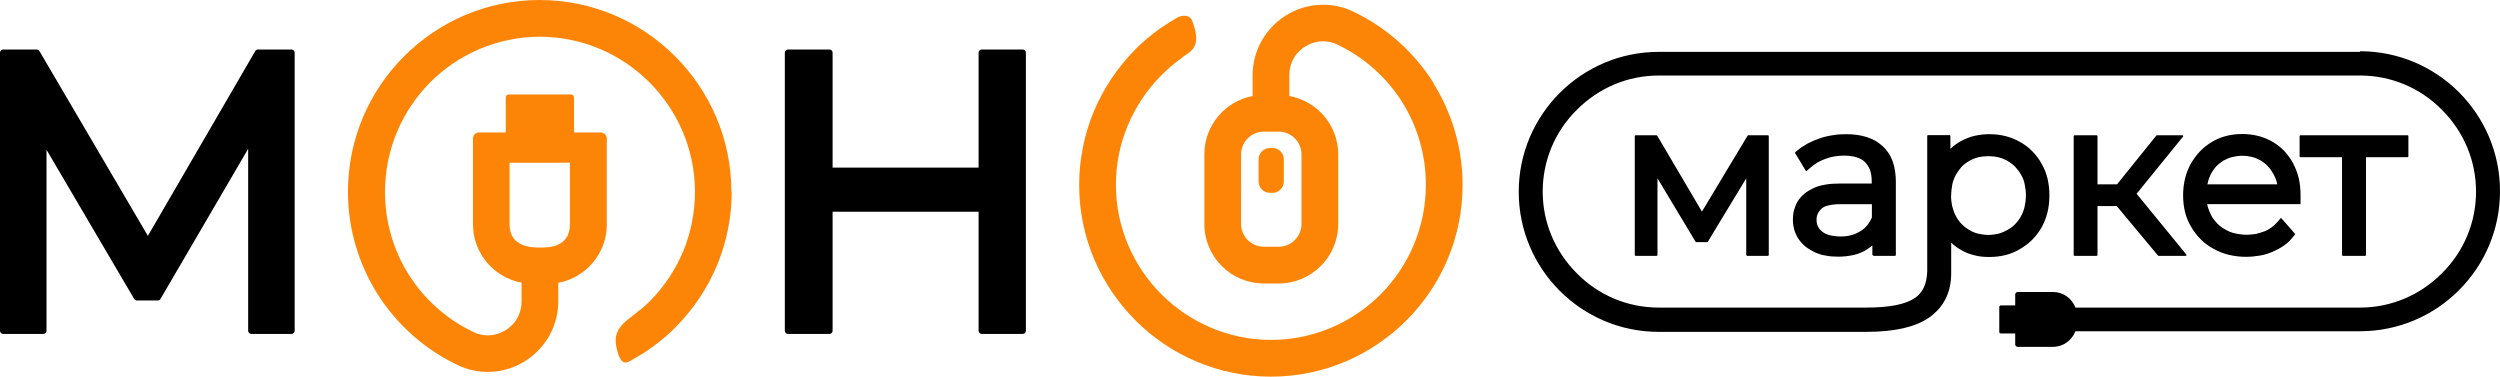 <?xml version="1.0" encoding="UTF-8"?> <svg xmlns="http://www.w3.org/2000/svg" id="Layer_1" data-name="Layer 1" viewBox="0 0 158.57 23.89"><defs><style> .cls-1 { fill: #fc8507; } </style></defs><g><path d="M64.87,3.14h-2.6c-.11,0-.2.09-.2.2v7.29h-9.26V3.34c0-.11-.09-.2-.2-.2h-2.63c-.11,0-.2.09-.2.2v17.64c0,.11.09.2.2.2h2.63c.11,0,.2-.09.2-.2v-7.55h9.26v7.55c0,.11.09.2.2.2h2.6c.11,0,.2-.09.2-.2V3.34c0-.11-.09-.2-.2-.2Z"></path><path d="M18.49,3.14h-2.13c-.07,0-.14.04-.17.1l-6.81,11.72L2.5,3.24c-.04-.06-.1-.1-.17-.1H.2c-.11,0-.2.09-.2.2v17.64c0,.11.09.2.2.2h2.55c.11,0,.2-.09.2-.2v-11.48l5.56,9.46c.04.06.1.1.17.1h1.33c.07,0,.14-.04.17-.1l5.56-9.52v11.54c0,.11.09.2.2.2h2.55c.11,0,.2-.09.2-.2V3.34c0-.11-.09-.2-.2-.2h0Z"></path></g><g><path d="M132.99,8.58h-1.41s-.05.02-.05.05v7.55s.02.05.05.05h1.41s.05-.02.05-.05v-3.11h1.22l2.55,3.06.07.08s.02.02.04.02h1.72s.04-.01.04-.03c0-.02,0-.04,0-.05l-3.16-3.86,2.95-3.63s.01-.04,0-.05c0-.02-.03-.03-.04-.03h-1.62s-.03,0-.04.02l-2.49,3.09h-1.24v-3.06s-.02-.05-.05-.05Z"></path><path d="M110.81,16.23h1.33s.05-.02.05-.05v-7.55s-.02-.05-.05-.05h-1.25s-.03,0-.04.02l-2.9,4.82-2.84-4.82s-.03-.02-.04-.02h-1.33s-.05.02-.05.05v7.55s.02.05.05.05h1.34s.05-.02.05-.05v-4.87l2.42,4.03s.03.02.04.02h.69s.03,0,.04-.02l2.44-4.03v4.86s.02.05.05.05Z"></path><path d="M118.83,16.23h1.37s.05-.02.05-.05v-4.64c0-1.02-.28-1.77-.85-2.28-.28-.26-.62-.45-1.01-.57-.38-.12-.82-.18-1.3-.18-.31,0-.59.02-.86.07-.27.04-.54.1-.82.2-.31.11-.54.21-.75.32-.25.14-.46.28-.64.43l-.15.12s-.02.04-.01.06l.67,1.11s.02.02.04.02c.02,0,.03,0,.04-.01l.2-.18c.13-.12.29-.23.43-.32.15-.09.32-.17.53-.25.21-.08.41-.13.59-.16.23-.04.45-.05.62-.05.29,0,.56.04.79.11.2.06.38.16.52.3.13.13.24.3.32.49.07.21.11.45.11.71v.16h-1.98c-.38,0-.69.02-.96.07-.32.05-.56.13-.77.23-.21.1-.41.22-.58.36-.17.15-.31.31-.41.48-.1.17-.17.35-.23.55-.05.19-.07.38-.07.6,0,.45.12.87.36,1.23.13.19.28.35.44.48.18.14.38.26.58.36.26.11.48.18.7.21.24.05.5.07.8.07.34,0,.67-.04.99-.11.32-.08.6-.2.83-.35.11-.08.23-.16.34-.25v.58s.02.05.05.05ZM118.73,12.94v.85h0c-.07.18-.17.34-.28.48-.12.15-.26.28-.44.39-.2.12-.38.2-.57.25-.2.06-.44.09-.69.09s-.48-.03-.69-.08c-.18-.05-.35-.12-.47-.22-.25-.19-.37-.44-.37-.76,0-.13.02-.25.08-.39.04-.1.12-.2.23-.31.09-.09.23-.16.44-.21.2-.05.44-.08.8-.08h1.96Z"></path><path d="M145.46,10.37c-.16-.28-.35-.55-.57-.79-.21-.22-.46-.42-.75-.59-.56-.32-1.2-.49-1.92-.49-.35,0-.68.04-1.01.12-.3.08-.61.2-.91.38-.3.18-.55.38-.76.6-.22.23-.41.49-.58.78-.32.58-.49,1.26-.49,2,0,.37.04.73.12,1.06.08.32.2.63.39.95.17.29.38.56.61.79s.51.44.81.6c.6.34,1.3.51,2.08.51.28,0,.56-.03.87-.08.28-.05.54-.13.8-.24.27-.12.51-.25.71-.39.21-.15.41-.33.58-.55l.12-.15s.01-.05,0-.06l-.84-.96s-.02-.02-.04-.02-.03,0-.04.02l-.17.2c-.12.14-.25.26-.4.37-.15.11-.31.2-.46.25-.16.06-.33.11-.53.16-.22.03-.4.05-.57.05-.24,0-.47-.03-.72-.08-.23-.05-.44-.13-.62-.24-.21-.11-.37-.23-.51-.37-.16-.16-.28-.32-.38-.49-.1-.18-.18-.38-.25-.6-.01-.05-.02-.1-.03-.16h5.87s.03,0,.04-.01c0,0,.01-.02.01-.04v-.51c0-.39-.04-.75-.11-1.07h0c-.08-.34-.21-.67-.36-.95ZM140.01,11.7l.02-.09c.05-.22.12-.41.21-.59.1-.18.22-.35.34-.48.12-.12.27-.24.46-.36.19-.1.37-.18.55-.22.21-.05.41-.08.63-.08s.44.03.63.08c.18.04.36.12.54.22.16.09.32.22.45.36.12.12.23.27.35.48.1.18.18.37.23.57l.02.1h-4.42Z"></path><path d="M148.6,16.23h1.42s.05-.02.05-.05v-6.21h2.64s.05-.02.05-.05v-1.29s-.02-.05-.05-.05h-6.8s-.05.02-.05.05v1.29s.02.05.05.05h2.64v6.21s.02.05.05.05Z"></path><path d="M149.7,3.28s-.02,0-.03.01h-44.46c-4.9,0-8.88,3.98-8.88,8.88s3.98,8.88,8.88,8.88h13.14c1.79,0,3.09-.29,3.97-.88.96-.66,1.44-1.61,1.44-2.83v-1.95c.21.2.42.35.62.46.27.16.57.28.85.34.28.08.59.11.94.11.74,0,1.38-.16,1.95-.5.26-.15.52-.34.78-.59.25-.27.44-.51.59-.78.33-.58.5-1.26.5-2.03,0-.38-.04-.74-.12-1.07-.08-.35-.21-.66-.38-.95-.15-.28-.35-.55-.59-.79-.23-.24-.49-.43-.78-.59-.58-.33-1.22-.49-1.95-.49-.32,0-.63.04-.95.11-.28.07-.56.18-.86.34-.23.13-.45.29-.65.48v-.82s-.02-.05-.05-.05h-1.37s-.05.02-.05.05v8.6c-.03.79-.28,1.34-.78,1.68-.6.41-1.62.61-3.11.61h-13.14c-1.96,0-3.81-.77-5.19-2.17-1.4-1.4-2.17-3.24-2.17-5.19s.77-3.81,2.17-5.19c1.4-1.4,3.24-2.17,5.19-2.17h44.48c1.96,0,3.81.77,5.19,2.17,1.4,1.4,2.17,3.24,2.17,5.19s-.77,3.81-2.17,5.19c-1.4,1.4-3.24,2.17-5.19,2.17h-18.05c-.22-.58-.77-.99-1.42-.99h-2.24c-.09,0-.16.07-.16.16v.69h-.92s-.09.03-.09.09v1.62s.03.07.09.07h.92v.69c0,.09.07.16.16.16h2.24c.65,0,1.2-.42,1.42-.99h18.05c4.9,0,8.88-3.98,8.88-8.88s-3.98-8.88-8.88-8.88ZM123.76,12.39c0-.23.03-.47.07-.69,0,0,0,0,0-.01.05-.22.13-.42.23-.61.12-.2.24-.36.36-.5.12-.13.26-.24.48-.37.17-.1.36-.18.57-.23.41-.1.88-.1,1.3,0,.2.05.4.13.57.23.19.11.34.23.48.37.14.15.27.32.37.5.11.19.19.38.23.6.05.23.08.47.08.71s-.03.48-.08.71c-.05.22-.13.43-.23.61-.12.21-.24.37-.37.5-.12.13-.26.24-.48.37-.18.1-.36.18-.57.24-.22.05-.43.08-.65.08s-.44-.03-.65-.08c-.2-.05-.39-.12-.57-.24-.18-.1-.34-.23-.48-.37-.15-.16-.27-.33-.36-.5-.1-.18-.17-.39-.23-.61-.05-.22-.08-.47-.08-.71Z"></path></g><path class="cls-1" d="M80.72,9.39h-.18c-.39,0-.71.32-.71.71v1.42c0,.39.32.71.71.71h.18c.39,0,.71-.32.71-.71v-1.42c0-.39-.32-.71-.71-.71Z"></path><path class="cls-1" d="M90.9,5.25h.02c-1.22-1.93-2.97-3.5-5.04-4.49l-.06-.03c-.62-.3-1.27-.43-1.9-.43-.86,0-1.68.25-2.39.7-.7.45-1.28,1.09-1.65,1.86-.27.58-.43,1.22-.43,1.91v1.32c-1.74.33-3.06,1.86-3.06,3.7v4.42c0,2.08,1.69,3.77,3.77,3.77h.95c2.08,0,3.77-1.69,3.77-3.77v-4.42c0-1.85-1.34-3.38-3.1-3.7v-1.32c0-.34.07-.65.2-.92.17-.37.45-.67.79-.89.34-.21.73-.34,1.14-.34.3,0,.61.06.9.2l.04.02c1.68.8,3.1,2.07,4.09,3.64.95,1.51,1.5,3.31,1.5,5.24,0,2.71-1.1,5.17-2.87,6.95-1.78,1.78-4.23,2.88-6.94,2.89-2.7,0-5.16-1.1-6.95-2.88-1.78-1.78-2.89-4.23-2.9-6.93,0-1.34.26-2.62.75-3.78.49-1.18,1.2-2.24,2.08-3.14l.06-.06c.41-.41.83-.77,1.27-1.08.39-.39,1.4-.5.68-2.37-.16-.41-.66-.37-.95-.2-.37.21-.73.44-1.08.68-.58.41-1.11.86-1.58,1.33l-.06.07c-1.09,1.11-1.97,2.43-2.58,3.89-.59,1.43-.92,3-.92,4.65,0,3.36,1.38,6.39,3.58,8.59,2.2,2.2,5.24,3.56,8.59,3.56s6.39-1.37,8.59-3.57c2.2-2.2,3.56-5.24,3.56-8.59,0-2.38-.69-4.6-1.87-6.48ZM82.55,9.79v4.42c0,.79-.65,1.44-1.44,1.44h-.95c-.79,0-1.44-.65-1.44-1.44v-4.42c0-.79.65-1.44,1.44-1.44h.95c.79,0,1.44.65,1.44,1.44Z"></path><path class="cls-1" d="M46.39,12.15h0c0-3.36-1.38-6.39-3.58-8.59-2.2-2.2-5.24-3.56-8.59-3.56s-6.39,1.37-8.59,3.57-3.56,5.24-3.56,8.59c0,2.38.69,4.6,1.87,6.48,1.22,1.93,2.97,3.5,5.04,4.49l.06.03c.62.3,1.27.43,1.9.43.86,0,1.68-.25,2.39-.7.7-.45,1.28-1.09,1.65-1.86.27-.58.43-1.22.43-1.91v-1.18c1.75-.33,3.08-1.86,3.08-3.71v-5.44c0-.21-.17-.39-.39-.39h-1.69v-2.22c0-.11-.09-.19-.19-.19h-3.95c-.11,0-.19.09-.19.19v2.22h-1.69c-.22,0-.39.17-.39.39v5.44c0,1.84,1.33,3.37,3.08,3.7v1.19c0,.34-.07.65-.2.92-.17.37-.45.67-.79.89-.34.21-.73.34-1.14.34-.3,0-.61-.06-.9-.2l-.04-.02c-1.68-.8-3.1-2.07-4.09-3.64-.95-1.51-1.5-3.31-1.5-5.24,0-2.71,1.1-5.17,2.87-6.95,1.78-1.78,4.23-2.88,6.94-2.89,2.7,0,5.16,1.1,6.95,2.88,1.78,1.78,2.89,4.23,2.9,6.93,0,1.34-.26,2.62-.74,3.78-.49,1.18-1.2,2.24-2.08,3.14l-.06.06c-1.3,1.3-2.63,1.48-1.98,3.36.24.7.58.52.76.41.44-.25.88-.51,1.29-.8.58-.41,1.11-.86,1.58-1.33l.06-.07c1.09-1.11,1.97-2.42,2.58-3.89.59-1.43.92-3,.92-4.65h-.02ZM32.32,14.23v-3.91h3.83v3.91c0,1.51-1.47,1.47-1.89,1.47s-1.94.03-1.94-1.47Z"></path></svg> 
